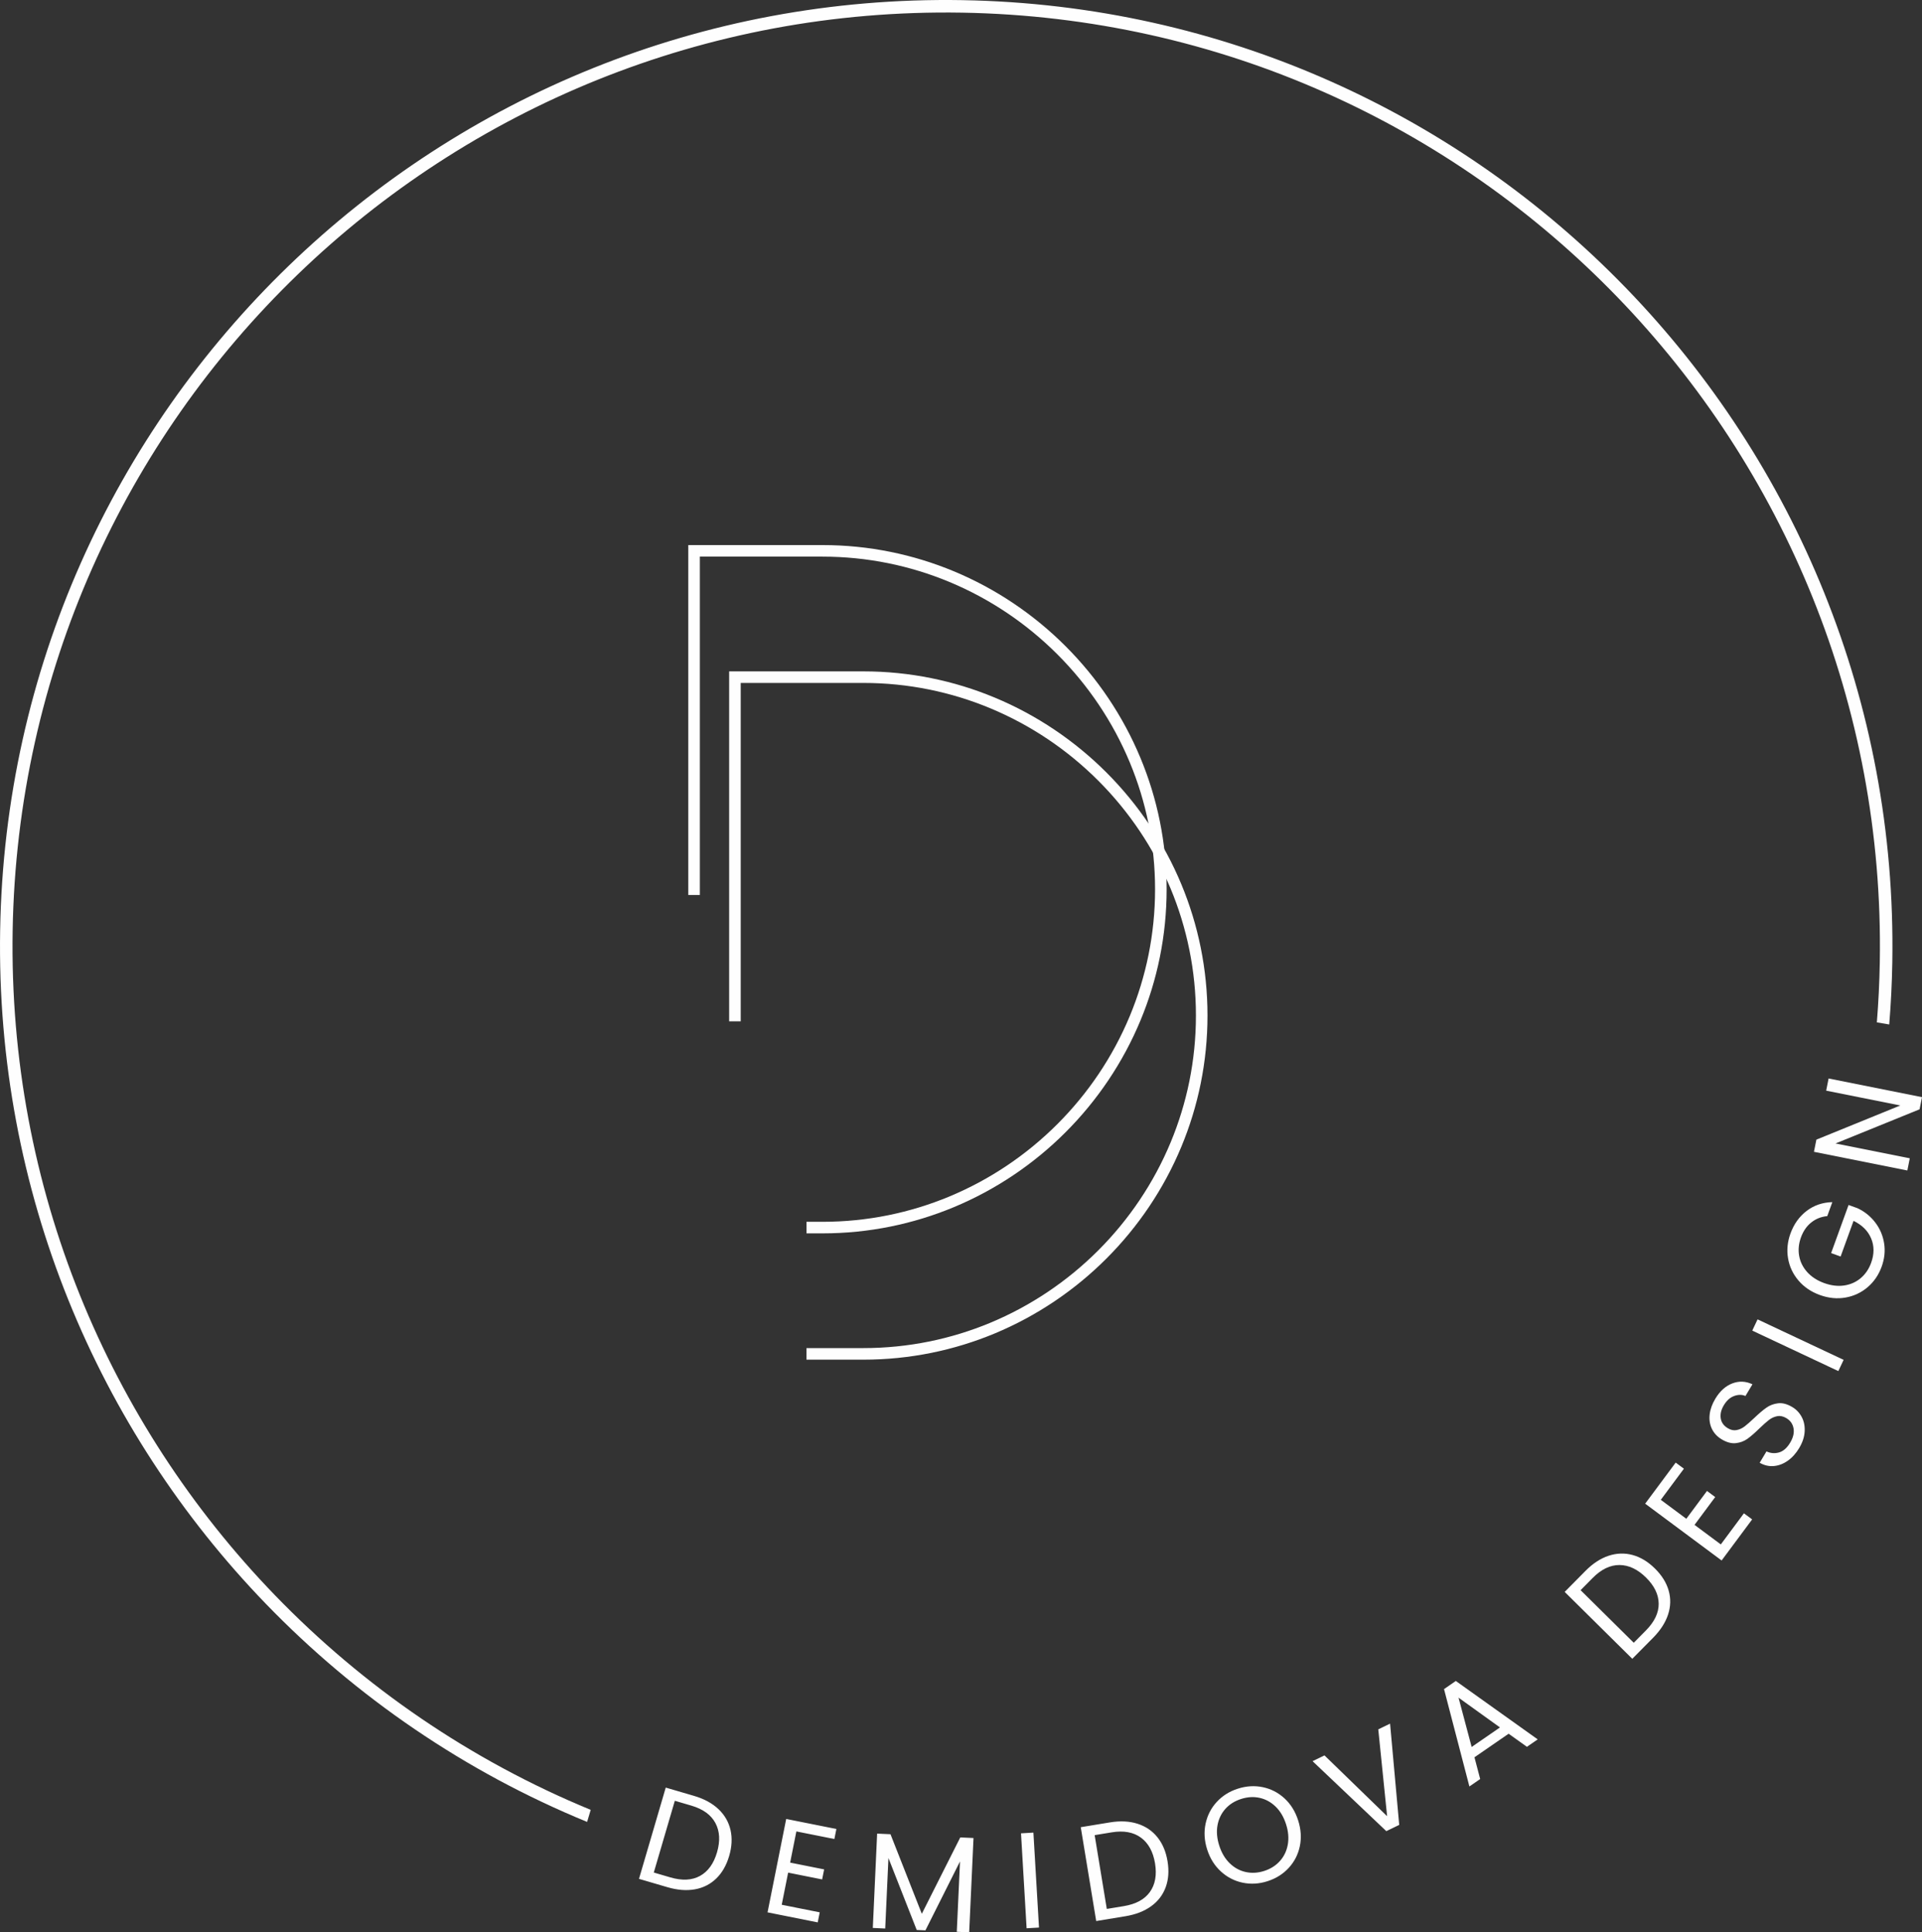 <?xml version="1.0" encoding="UTF-8"?> <!-- Creator: CorelDRAW 2020 (64-Bit) --> <svg xmlns="http://www.w3.org/2000/svg" xmlns:xlink="http://www.w3.org/1999/xlink" xmlns:xodm="http://www.corel.com/coreldraw/odm/2003" xml:space="preserve" width="147.667mm" height="148.462mm" style="shape-rendering:geometricPrecision; text-rendering:geometricPrecision; image-rendering:optimizeQuality; fill-rule:evenodd; clip-rule:evenodd" viewBox="0 0 6577.77 6613.16"><rect x="0" y="0" width="6577.77" height="6613.16" fill="#333333" stroke="none"/> <defs> <style type="text/css"> <![CDATA[ .fil0 {fill:#FEFEFE;fill-rule:nonzero} ]]> </style> </defs> <g id="Слой_x0020_1">  <g id="_2590221264832"> <path class="fil0" d="M3293.54 0.48c894.1,15.25 1697.37,391.47 2273.31,987.4 575.94,595.92 924.55,1411.57 909.3,2305.66 -1.22,71.48 -4.78,142.36 -10.53,212.6l-42.35 -7.27c5.5,-68.1 8.89,-136.8 10.07,-206.07 15.05,-882.28 -328.94,-1687.14 -897.27,-2275.17 -568.31,-588.05 -1360.97,-959.29 -2243.25,-974.33 -882.27,-15.05 -1687.14,328.94 -2275.18,897.27 -588.04,568.31 -959.29,1360.97 -974.33,2243.25 -15.05,882.27 328.95,1687.14 897.27,2275.18 303.26,313.79 670.45,565.82 1081,734.96l-12.27 41.24c-417.68,-171.43 -791.19,-427.44 -1099.51,-746.46 -575.93,-595.91 -924.55,-1411.58 -909.3,-2305.66 15.25,-894.1 391.49,-1697.38 987.4,-2273.31 595.93,-575.95 1411.57,-924.55 2305.66,-909.3z"></path> <path class="fil0" d="M2375.66 6146.27c34.06,9.99 61.69,24.99 82.93,44.99 21.22,20.01 35.02,43.77 41.39,71.28 6.37,27.49 4.88,57.24 -4.49,89.19 -9.38,31.97 -24.16,57.74 -44.33,77.28 -20.17,19.56 -44.54,31.88 -73.12,36.96 -28.59,5.07 -59.91,2.63 -93.97,-7.35l-97.25 -28.52 91.59 -312.36 97.25 28.51zm-81.73 278.75c40.34,11.83 74.25,10.17 101.73,-4.98 27.47,-15.14 46.86,-41.99 58.15,-80.52 11.39,-38.83 9.59,-72.29 -5.37,-100.36 -14.97,-28.07 -42.46,-47.98 -82.49,-59.72l-56.46 -16.56 -72.01 245.58 56.46 16.55zm431.52 -157.26l-21.31 106.69 116.33 23.25 -6.86 34.35 -116.33 -23.25 -21.96 109.92 130.06 25.98 -6.86 34.34 -171.73 -34.31 63.86 -319.65 171.73 34.31 -6.86 34.35 -130.06 -25.98zm606.23 22.58l-14.79 322.83 -42.45 -1.94 11.02 -240.73 -118.33 235.81 -29.85 -1.36 -96.73 -246.13 -11.04 241.19 -42.45 -1.94 14.78 -322.83 45.71 2.09 107.22 272.31 131.65 -261.38 45.25 2.06zm204.98 -18.54l19.15 324.94 -42.41 2.51 -19.16 -324.94 42.42 -2.51zm262.08 -34.97c35.02,-5.77 66.44,-4.23 94.23,4.6 27.8,8.84 50.53,24.27 68.19,46.3 17.67,22.01 29.2,49.45 34.61,82.33 5.41,32.87 3.27,62.49 -6.44,88.85 -9.71,26.37 -26.33,48.03 -49.88,65.01 -23.57,16.96 -52.85,28.33 -87.87,34.09l-100 16.45 -52.84 -321.19 99.99 -16.45zm47.17 286.62c41.47,-6.82 71.3,-23.01 89.5,-48.56 18.19,-25.56 24.03,-58.15 17.51,-97.78 -6.57,-39.93 -22.68,-69.32 -48.34,-88.12 -25.65,-18.81 -59.06,-24.83 -100.22,-18.05l-58.06 9.56 41.55 252.51 58.07 -9.56zm491.92 -85.31c-28.75,9.23 -57.15,10.9 -85.2,5.02 -28.05,-5.87 -52.84,-18.68 -74.38,-38.42 -21.54,-19.73 -37.17,-44.72 -46.87,-74.96 -9.7,-30.24 -11.54,-59.65 -5.5,-88.23 6.03,-28.58 18.73,-53.44 38.12,-74.53 19.39,-21.11 43.45,-36.26 72.21,-45.49 29.06,-9.32 57.6,-11.04 85.65,-5.17 28.05,5.88 52.74,18.64 74.09,38.27 21.34,19.63 36.91,44.72 46.71,75.25 9.8,30.54 11.73,60 5.8,88.39 -5.92,28.39 -18.59,53.13 -37.97,74.22 -19.39,21.11 -43.6,36.32 -72.66,45.64zm-11.27 -35.13c21.64,-6.94 39.52,-18.24 53.62,-33.88 14.1,-15.66 23.13,-34.41 27.06,-56.27 3.95,-21.87 1.96,-45.09 -5.94,-69.7 -8,-24.9 -19.92,-45.03 -35.8,-60.36 -15.87,-15.35 -34.03,-25.31 -54.46,-29.86 -20.42,-4.56 -41.6,-3.31 -63.54,3.73 -21.95,7.04 -39.89,18.35 -53.85,33.96 -13.96,15.59 -22.94,34.24 -26.93,55.97 -3.98,21.71 -1.97,45.02 6.02,69.92 7.89,24.61 19.8,44.65 35.72,60.14 15.93,15.49 34.18,25.5 54.76,30.01 20.58,4.51 41.69,3.29 63.33,-3.65zm430.75 -504.09l31.28 346.5 -44.15 21.37 -252.38 -239.47 40.77 -19.74 214.35 208.06 -30.24 -297.19 40.35 -19.53zm405.69 34.5l-116.87 80.6 19.56 74.45 -36.91 25.44 -86.84 -333.24 40.36 -27.84 280.23 199.9 -36.9 25.44 -62.63 -44.75zm-29.61 -21.54l-141.77 -101.92 44.88 168.73 96.89 -66.81z"></path> <path class="fil0" d="M5426.19 5375.98c24.96,-25.24 51.29,-42.43 78.97,-51.61 27.68,-9.17 55.15,-10.03 82.39,-2.57 27.22,7.45 52.68,22.9 76.35,46.32 23.69,23.43 39.34,48.66 46.96,75.71 7.63,27.04 6.9,54.34 -2.2,81.91 -9.1,27.57 -26.13,53.97 -51.09,79.2l-71.28 72.04 -231.38 -228.94 71.28 -72.04zm206.48 204.31c29.56,-29.88 44.21,-60.5 43.93,-91.88 -0.29,-31.37 -14.7,-61.18 -43.25,-89.44 -28.76,-28.46 -59.06,-42.77 -90.88,-42.94 -31.8,-0.16 -62.38,14.58 -91.73,44.25l-41.38 41.83 181.92 180 41.38 -41.83zm51.15 -447.42l87.34 64.89 70.75 -95.22 28.11 20.89 -70.75 95.22 89.97 66.85 79.1 -106.46 28.13 20.88 -104.46 140.57 -261.64 -194.41 104.45 -140.57 28.12 20.88 -79.11 106.47zm473.58 -177.01c-11.04,18.42 -24.2,32.96 -39.46,43.58 -15.27,10.64 -31.19,16.6 -47.76,17.92 -16.58,1.32 -32.56,-2.45 -47.95,-11.31l23.29 -38.85c13.88,6.51 28.13,7.7 42.77,3.58 14.63,-4.12 27.39,-15.24 38.27,-33.41 10.41,-17.35 14.26,-33.64 11.59,-48.86 -2.67,-15.22 -10.82,-26.92 -24.44,-35.07 -10.68,-6.41 -21.13,-8.67 -31.32,-6.8 -10.2,1.88 -19.67,6.17 -28.43,12.91 -8.74,6.73 -19.61,16.37 -32.59,28.91 -15.86,15.55 -29.5,27.42 -40.95,35.62 -11.45,8.19 -24.68,13.15 -39.68,14.88 -15,1.7 -31.19,-2.64 -48.54,-13.04 -15.21,-9.12 -26.38,-21.09 -33.48,-35.87 -7.12,-14.78 -9.68,-31.11 -7.68,-48.98 2,-17.86 8.44,-35.87 19.31,-54.03 15.7,-26.17 35.08,-43.68 58.17,-52.52 23.09,-8.85 46.09,-7.84 69.01,2.98l-24.02 40.05c-11.47,-5.07 -24.25,-5.1 -38.33,-0.11 -14.07,5 -25.98,15.64 -35.74,31.94 -9.13,15.22 -12.64,30 -10.52,44.33 2.11,14.33 10.24,25.75 24.4,34.23 10.16,6.09 20.15,8.17 30,6.28 9.84,-1.91 18.96,-6.06 27.35,-12.47 8.38,-6.41 19.27,-15.95 32.66,-28.62 16.13,-15.37 30.02,-27.19 41.68,-35.45 11.66,-8.25 25.03,-13.31 40.12,-15.16 15.07,-1.84 31.44,2.52 49.06,13.1 13.61,8.17 24.28,19.44 31.96,33.87 7.7,14.41 11.05,30.93 10.04,49.56 -1.02,18.63 -7.28,37.57 -18.81,56.79zm-142.41 -440.54l294.55 138.55 -18.09 38.45 -294.55 -138.55 18.09 -38.45zm238.53 -353.37c-20.93,2.01 -39.22,9.28 -54.87,21.84 -15.64,12.53 -27.34,29.49 -35.08,50.85 -7.75,21.36 -9.84,42.39 -6.24,63.07 3.59,20.67 12.77,39.23 27.49,55.68 14.75,16.44 34.11,29 58.11,37.71 23.99,8.71 46.85,11.45 68.55,8.23 21.69,-3.24 40.56,-11.62 56.58,-25.19 16.01,-13.57 27.9,-31.03 35.65,-52.41 10.83,-29.85 10.82,-57.68 -0.03,-83.47 -10.85,-25.78 -30.91,-45.82 -60.19,-60.08l-44.26 122.05 -32.48 -11.79 59.72 -164.62 30.73 11.14c24.32,11.48 44.51,27.74 60.55,48.8 16.04,21.05 26.16,44.75 30.34,71.12 4.19,26.34 1.39,52.99 -8.37,79.92 -10.3,28.4 -26.35,51.88 -48.16,70.47 -21.81,18.58 -47.04,30.38 -75.69,35.4 -28.64,5.02 -57.89,2.1 -87.74,-8.73 -29.86,-10.83 -54.24,-27.37 -73.16,-49.64 -18.92,-22.25 -30.8,-47.52 -35.62,-75.77 -4.82,-28.24 -2.08,-56.56 8.21,-84.95 11.79,-32.49 30.27,-58.33 55.45,-77.5 25.16,-19.19 54.46,-29.18 87.86,-29.98l-17.35 47.85zm324.25 -407.16l-8.32 41.68 -287.66 116.84 254.18 50.78 -8.33 41.68 -319.65 -63.86 8.32 -41.68 287.2 -116.93 -253.71 -50.69 8.33 -41.68 319.65 63.86z"></path> <path class="fil0" d="M2375.36 1865.43l439.48 0c158.81,0 310.58,31.86 449.18,89.51 144.02,59.89 273.88,147.67 382.64,256.45 108.77,108.76 196.56,238.62 256.45,382.64 57.65,138.61 89.51,290.37 89.51,449.18 0,158.81 -31.87,310.59 -89.51,449.17 -59.89,144.02 -147.67,273.88 -256.45,382.64 -108.76,108.78 -238.61,196.56 -382.65,256.46 -138.6,57.64 -290.36,89.51 -449.17,89.51l-54.67 0 0 -39.58 54.67 0c153.47,0 300.12,-30.79 434.03,-86.49 139.19,-57.88 264.69,-142.73 369.82,-247.87 105.14,-105.13 189.99,-230.63 247.87,-369.82 55.7,-133.91 86.49,-280.56 86.49,-434.02 0,-153.47 -30.79,-300.11 -86.49,-434.02 -57.88,-139.2 -142.73,-264.69 -247.87,-369.83 -105.15,-105.15 -230.63,-189.99 -369.84,-247.88 -133.91,-55.7 -280.55,-86.49 -434.02,-86.49l-419.69 0 0 1158 -39.58 0 0 -1197.57 19.79 0z"></path> <path class="fil0" d="M2515.21 2297.65l439.49 0c158.81,0 310.58,31.87 449.17,89.52 144.04,59.89 273.89,147.67 382.66,256.45 108.77,108.76 196.55,238.62 256.45,382.65 57.64,138.59 89.51,290.37 89.51,449.17 0,158.81 -31.87,310.58 -89.51,449.17 -59.89,144.04 -147.67,273.89 -256.45,382.65 -108.76,108.78 -238.62,196.56 -382.66,256.45 -138.59,57.65 -290.37,89.51 -449.17,89.51l-194.68 0 0 -39.58 194.68 0c153.47,0 300.12,-30.79 434.03,-86.49 139.19,-57.89 264.68,-142.72 369.82,-247.86 105.14,-105.15 189.98,-230.63 247.86,-369.82 55.7,-133.91 86.49,-280.56 86.49,-434.03 0,-153.47 -30.79,-300.12 -86.49,-434.03 -57.89,-139.19 -142.72,-264.68 -247.86,-369.82 -105.15,-105.14 -230.63,-189.98 -369.82,-247.86 -133.91,-55.7 -280.56,-86.49 -434.03,-86.49l-419.7 0 0 1158 -39.57 0 0 -1197.58 19.78 0z"></path> </g> </g> </svg> 